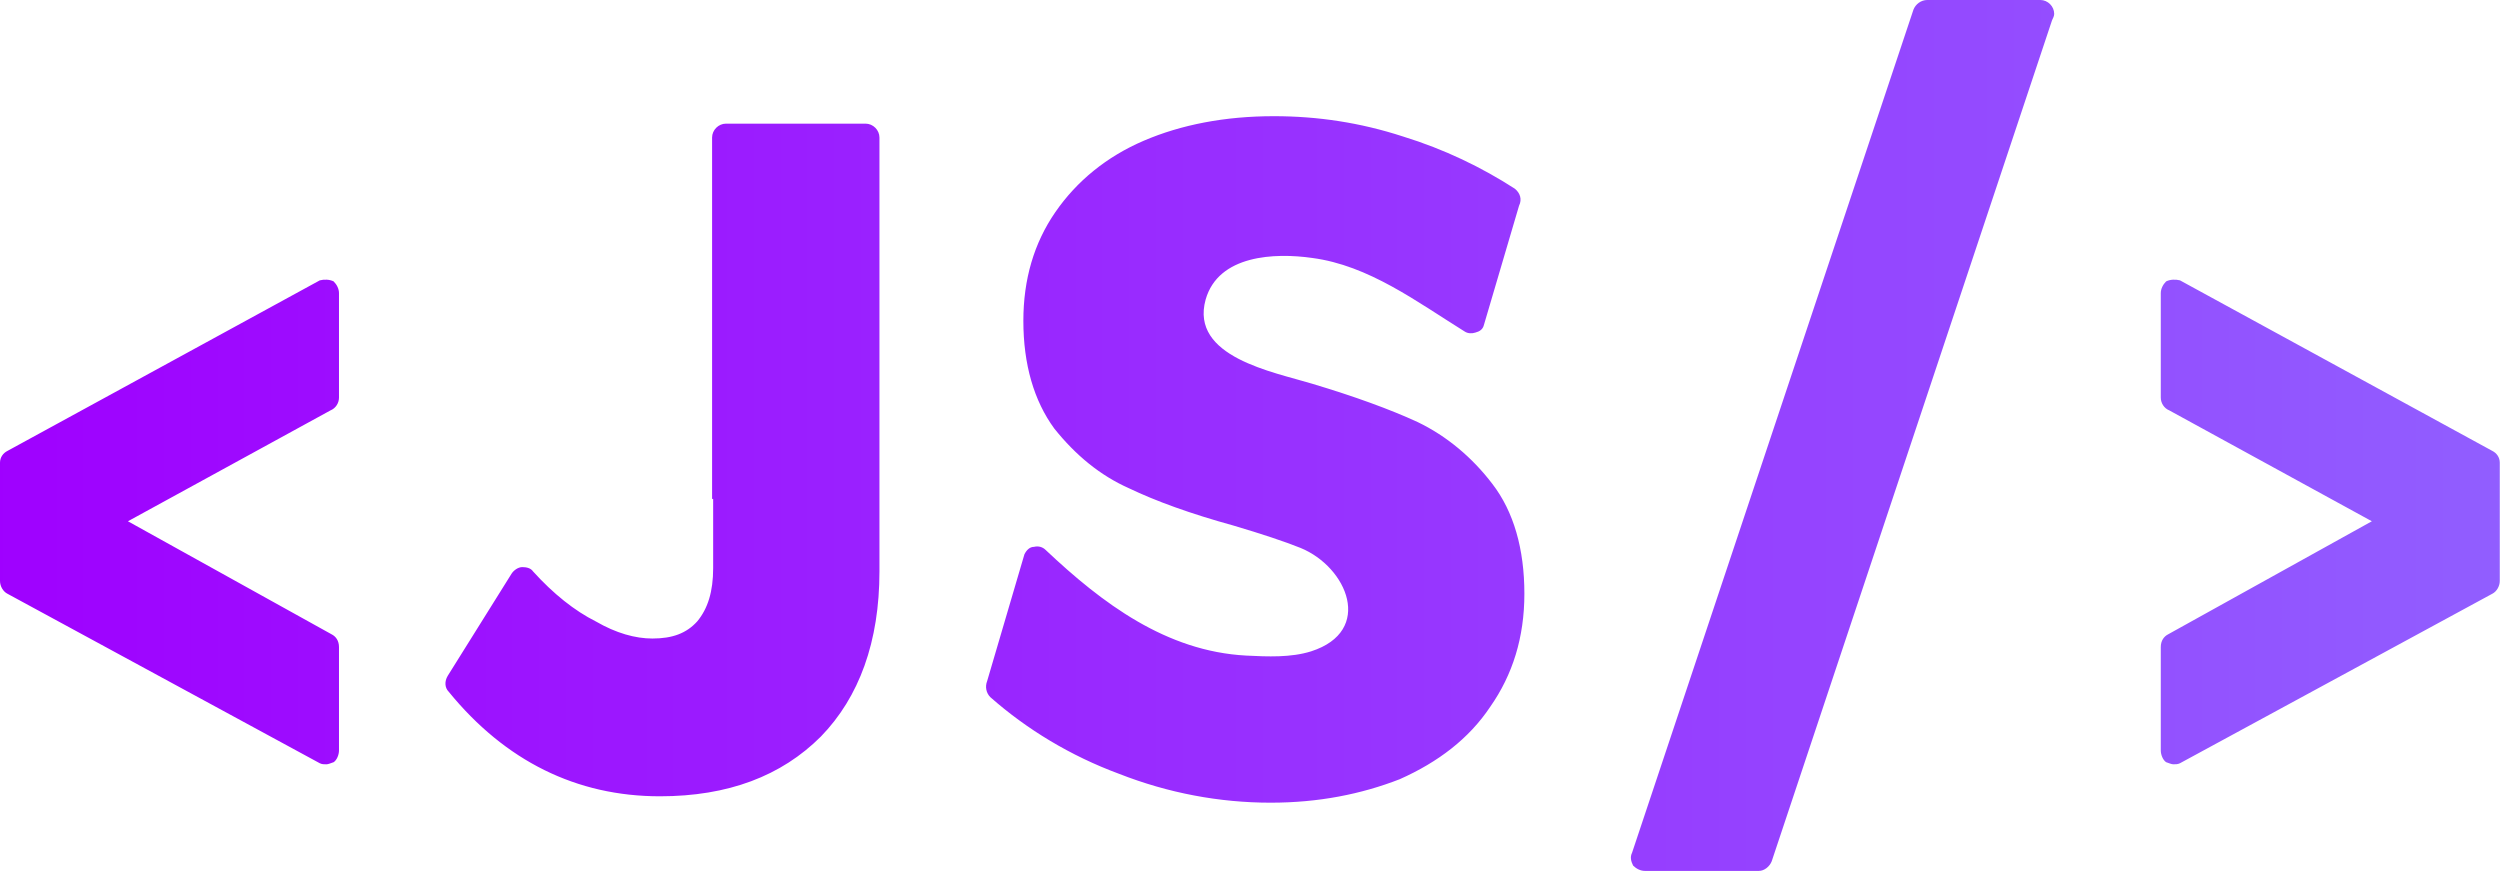 <svg xmlns="http://www.w3.org/2000/svg" width="396" height="137.97" viewBox="0 0 250 87.1">
  <defs>
    <linearGradient id="gradient">
      <stop offset="0" stop-color="#9f00ff" />
      <stop offset="1" stop-color="#915eff" />
    </linearGradient>
  </defs>
  <rect width="100%" height="100%" fill="url(#backgroundGradient)" />
  <g transform="matrix(2.665,0,0,2.665,-5.33,-26.972)" fill="url(#gradient)">
    <path d="M14.24 38.8 c-0.08 0 -0.16 0 -0.24 -0.04 l-11.72 -6.36 c-0.16 -0.08 -0.28 -0.28 -0.28 -0.48 l0 -4.44 c0 -0.2 0.12 -0.36 0.28 -0.44 l11.72 -6.4 c0.16 -0.04 0.36 -0.04 0.52 0.04 c0.12 0.12 0.2 0.28 0.2 0.44 l0 3.92 c0 0.2 -0.12 0.4 -0.32 0.48 l-7.6 4.16 l7.64 4.24 c0.16 0.08 0.28 0.24 0.28 0.48 l0 3.88 c0 0.16 -0.08 0.36 -0.2 0.44 c-0.12 0.04 -0.2 0.08 -0.28 0.08 z M26.76 40 c-3.12 0 -5.8 -1.32 -7.92 -3.92 c-0.16 -0.16 -0.16 -0.4 -0.04 -0.6 l2.4 -3.84 c0.08 -0.12 0.24 -0.24 0.4 -0.24 s0.32 0.04 0.4 0.16 c0.76 0.84 1.56 1.48 2.36 1.88 c0.76 0.44 1.48 0.64 2.12 0.64 c0.76 0 1.28 -0.2 1.68 -0.64 c0.4 -0.48 0.6 -1.12 0.6 -2 l0 -2.6 c-0.04 0 -0.04 0 -0.04 0.04 l0 -13.6 c0 -0.28 0.24 -0.52 0.52 -0.52 l5.24 0 c0.28 0 0.52 0.24 0.52 0.52 l0 16.28 c0 2.64 -0.76 4.72 -2.2 6.2 c-1.48 1.48 -3.48 2.24 -6.04 2.24 z M49.68 40.24 c-1.92 0 -3.84 -0.36 -5.68 -1.08 c-1.84 -0.68 -3.48 -1.68 -4.84 -2.88 c-0.16 -0.16 -0.2 -0.4 -0.12 -0.6 l1.4 -4.76 c0.08 -0.16 0.2 -0.28 0.36 -0.28 c0.16 -0.04 0.32 0 0.44 0.12 c2.12 2 4.52 3.8 7.52 3.96 c0.8 0.04 1.68 0.08 2.44 -0.16 c2.36 -0.76 1.36 -3.16 -0.4 -3.88 c-0.6 -0.24 -1.44 -0.52 -2.52 -0.84 c-1.6 -0.44 -2.92 -0.92 -3.92 -1.4 c-1.08 -0.48 -2 -1.24 -2.8 -2.24 c-0.76 -1.04 -1.16 -2.4 -1.16 -4.04 c0 -1.56 0.4 -2.92 1.2 -4.08 s1.92 -2.08 3.32 -2.68 s3.04 -0.92 4.88 -0.92 c1.64 0 3.24 0.24 4.84 0.76 c1.56 0.48 2.96 1.16 4.2 1.96 c0.2 0.16 0.28 0.4 0.16 0.64 l-1.32 4.48 c-0.04 0.16 -0.16 0.24 -0.32 0.28 c-0.12 0.04 -0.28 0.04 -0.4 -0.04 c-1.8 -1.12 -3.6 -2.48 -5.72 -2.76 c-1.4 -0.2 -3.52 -0.12 -4 1.56 c-0.6 2.16 2.56 2.72 4 3.16 c1.6 0.48 2.92 0.96 3.96 1.44 c1.08 0.52 2.04 1.32 2.8 2.32 c0.8 1.04 1.2 2.44 1.2 4.12 c0 1.64 -0.44 3.04 -1.28 4.24 c-0.8 1.2 -1.96 2.08 -3.4 2.72 c-1.44 0.56 -3.04 0.88 -4.84 0.88 z M63.72 42.8 c-0.16 0 -0.32 -0.08 -0.44 -0.2 c-0.08 -0.16 -0.12 -0.32 -0.04 -0.48 l10.56 -31.64 c0.08 -0.2 0.28 -0.36 0.52 -0.36 l4.24 0 c0.28 0 0.52 0.24 0.52 0.52 c0 0.08 -0.04 0.16 -0.08 0.24 l-10.52 31.56 c-0.08 0.2 -0.28 0.36 -0.48 0.36 l-4.28 0 z M83.56 38.8 c-0.08 0 -0.16 -0.04 -0.28 -0.08 c-0.12 -0.08 -0.2 -0.28 -0.2 -0.44 l0 -3.88 c0 -0.24 0.12 -0.4 0.28 -0.48 l7.64 -4.24 l-7.6 -4.16 c-0.2 -0.08 -0.32 -0.28 -0.32 -0.48 l0 -3.92 c0 -0.16 0.08 -0.32 0.2 -0.44 c0.16 -0.08 0.36 -0.08 0.52 -0.04 l11.72 6.4 c0.16 0.08 0.28 0.24 0.28 0.44 l0 4.44 c0 0.2 -0.12 0.4 -0.28 0.48 l-11.72 6.36 c-0.08 0.04 -0.16 0.04 -0.24 0.04 z"></path>
  </g>
</svg>
